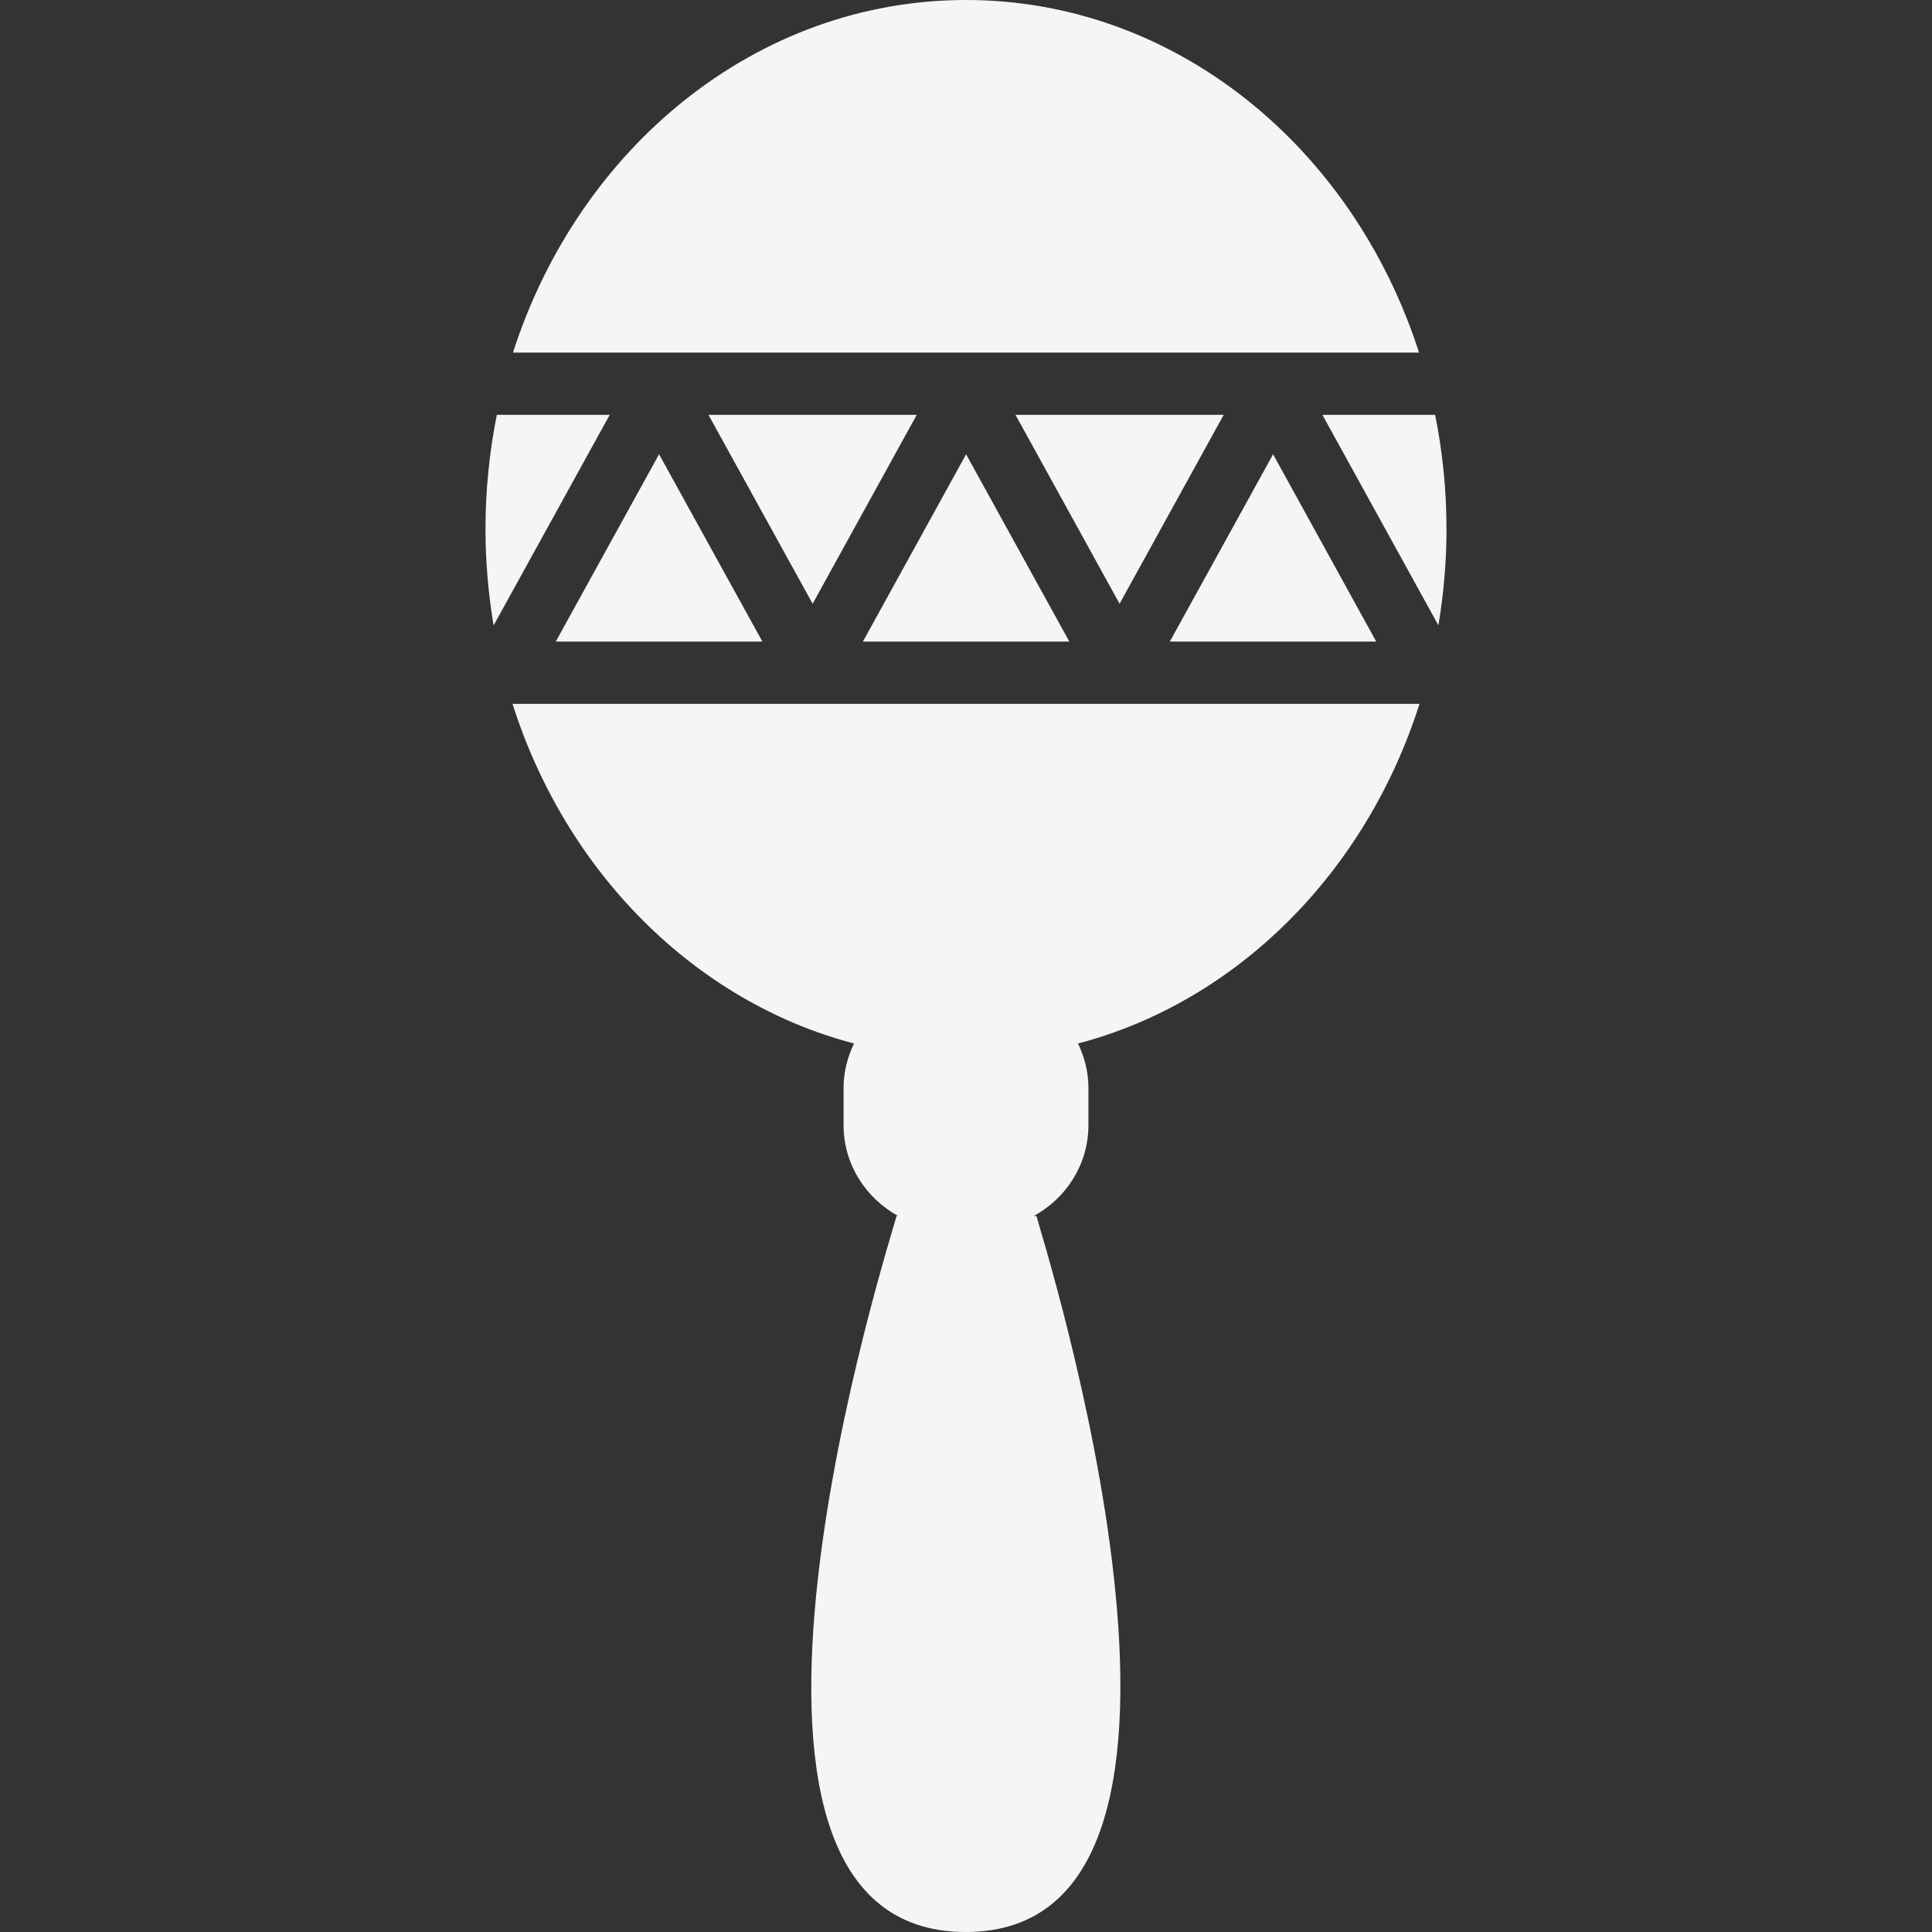 <svg xmlns="http://www.w3.org/2000/svg" xmlns:xlink="http://www.w3.org/1999/xlink" version="1.1" x="0px" y="0px" viewBox="0 0 100 100" enable-background="new 0 0 100 100" xml:space="preserve" fill="#F5F5F5"><rect x="0" y="0" width="100" height="100" fill="#333333" stroke="none"/><polygon points="47.45,21.473 36.67,21.473 42.062,31.25 "></polygon><polygon points="28.766,33.209 39.462,33.209 34.113,23.512 "></polygon><path d="M25.716,21.473c-0.381,1.904-0.587,3.879-0.587,5.909c0,1.705,0.149,3.37,0.42,4.989l6.009-10.898H25.716z"></path><polygon points="50.005,23.514 44.663,33.209 55.349,33.209 "></polygon><polygon points="65.895,23.514 60.549,33.209 71.234,33.209 "></polygon><path d="M44.203,54.013c-0.335,0.698-0.54,1.472-0.54,2.296v1.932c0,2.022,1.147,3.771,2.81,4.688h-0.064  C46.253,63.644,34.507,99.977,49.972,100c15.465,0.023,3.829-36.344,3.675-37.061h-0.138c1.673-0.914,2.828-2.668,2.828-4.699  v-1.932c0-0.824-0.204-1.598-0.54-2.296c8.253-2.173,14.906-8.871,17.677-17.581H26.527C29.297,45.142,35.951,51.84,44.203,54.013z"></path><path d="M50,0C39.173,0,29.967,7.619,26.551,18.25h46.898C70.032,7.619,60.827,0,50,0z"></path><path d="M74.283,21.473h-5.835l6.004,10.896c0.269-1.618,0.419-3.283,0.419-4.987C74.871,25.353,74.664,23.377,74.283,21.473z"></path><polygon points="63.338,21.473 52.562,21.473 57.949,31.25 "></polygon></svg>